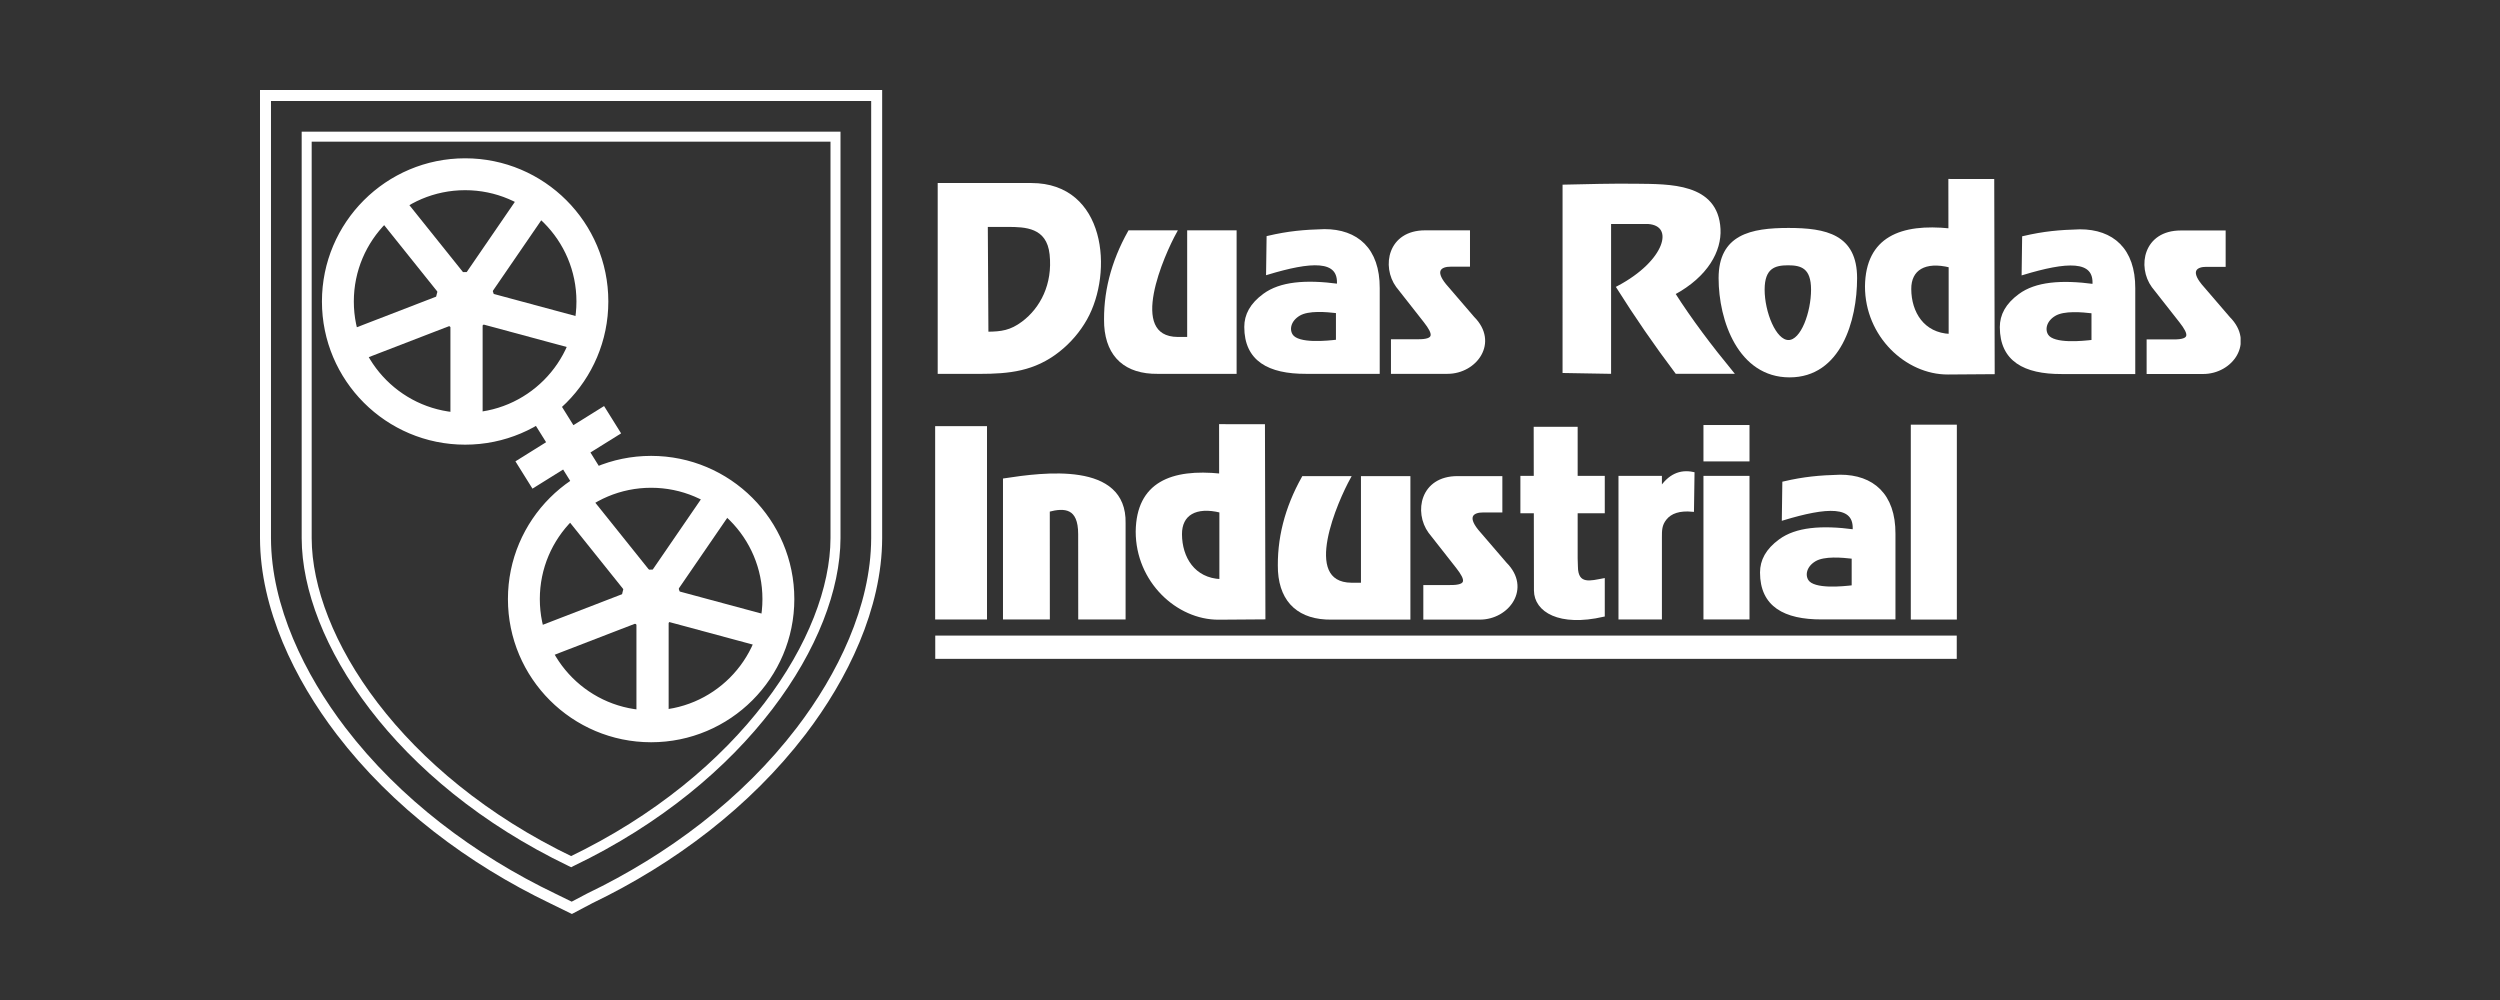 <svg xmlns="http://www.w3.org/2000/svg" width="500" height="200" viewBox="0 0 500 200" fill="none"><rect x="0" y="0" width="500" height="200" fill="#333333" stroke="none"/><g clip-path="url(#clip0_1044_573)"><path fill-rule="evenodd" clip-rule="evenodd" d="M117.433 178.7L114.34 180.332L111.079 178.738C94.95 170.994 79.996 159.811 69.083 145.542C60.969 134.932 54.237 121.258 54.196 107.656V20.196H174.236V107.666C174.195 121.26 167.461 134.936 159.347 145.544C148.452 159.791 133.533 170.957 117.433 178.7ZM118.422 180.661L114.379 182.796L110.125 180.716C93.677 172.82 78.465 161.426 67.338 146.876C58.917 135.865 52.042 121.765 52 107.657V18H176.432V107.671C176.391 121.77 169.51 135.871 161.092 146.879C149.99 161.394 134.825 172.767 118.422 180.661Z" fill="white"></path><path fill-rule="evenodd" clip-rule="evenodd" d="M114.21 27.336H167.099V107.653C167.04 127.597 148.987 155.644 114.249 172.314C114.239 172.319 114.228 172.324 114.218 172.33C114.206 172.324 114.192 172.317 114.18 172.311C79.447 155.64 61.395 127.596 61.336 107.653V27.336H114.21Z" stroke="white" stroke-width="2" stroke-miterlimit="22.926"></path><path fill-rule="evenodd" clip-rule="evenodd" d="M187.84 36.906V74.474H195.914C201.806 74.474 206.809 73.967 211.696 70.105C213.9 68.364 215.773 66.188 217.147 63.737C222.373 54.417 220.882 36.921 206.277 36.906H187.84ZM197.26 45.084L197.383 66.638C200.315 66.638 202.198 66.347 204.596 64.554C208.303 61.781 210.866 56.92 210.22 50.853C209.616 45.173 205.017 45.084 201.493 45.084H197.26Z" fill="white" stroke="white" stroke-width="0.601" stroke-miterlimit="22.926"></path><path fill-rule="evenodd" clip-rule="evenodd" d="M235.067 46.367C232.676 50.684 225.034 67.609 235.561 67.692H237.735V46.367H247.021V74.469H231.511C225.287 74.535 221.533 71.313 221.138 65.101C220.874 58.724 222.455 52.479 225.88 46.368L235.067 46.367Z" fill="white" stroke="white" stroke-width="0.601" stroke-miterlimit="22.926"></path><path fill-rule="evenodd" clip-rule="evenodd" d="M269.825 95.524C267.434 99.841 259.792 116.766 270.319 116.848H272.493V95.523H281.779V123.625H266.269C260.044 123.691 256.29 120.469 255.895 114.258C255.632 107.88 257.213 101.635 260.638 95.524L269.825 95.524Z" fill="white" stroke="white" stroke-width="0.601" stroke-miterlimit="22.926"></path><path fill-rule="evenodd" clip-rule="evenodd" d="M253.518 54.637C261.983 52.089 268.162 51.465 267.67 57.064C261.067 56.185 256.084 56.63 252.851 58.999C250.257 60.901 249.156 63.016 249.156 65.387C249.156 71.974 253.796 74.491 261.192 74.467H275.642V57.626C275.676 49.846 271.351 46.118 264.873 46.125C260.754 46.242 257.737 46.504 253.618 47.462L253.518 54.637ZM267.489 62.343V68.223C265.535 68.452 259.579 69.096 258.277 67.066C257.487 65.835 257.927 63.984 259.805 62.871C261.684 61.757 265.263 62.09 267.489 62.343Z" fill="white" stroke="white" stroke-width="0.601" stroke-miterlimit="22.926"></path><path fill-rule="evenodd" clip-rule="evenodd" d="M356.667 103.754C365.131 101.206 371.311 100.582 370.818 106.181C364.215 105.303 359.232 105.747 356 108.117C353.406 110.018 352.305 112.134 352.305 114.504C352.305 121.091 356.944 123.608 364.34 123.584H378.791V106.743C378.824 98.963 374.499 95.235 368.021 95.242C363.902 95.359 360.885 95.621 356.766 96.579L356.667 103.754ZM370.637 111.46V117.34C368.683 117.569 362.728 118.213 361.425 116.183C360.636 114.952 361.076 113.101 362.954 111.988C364.832 110.874 368.411 111.207 370.637 111.46Z" fill="white" stroke="white" stroke-width="0.601" stroke-miterlimit="22.926"></path><path fill-rule="evenodd" clip-rule="evenodd" d="M404.628 54.676C413.092 52.128 419.272 51.504 418.779 57.103C412.176 56.224 407.193 56.669 403.961 59.038C401.367 60.94 400.266 63.056 400.266 65.426C400.266 72.013 404.905 74.53 412.301 74.506H426.752V57.665C426.785 49.885 422.46 46.157 415.982 46.164C411.863 46.281 408.846 46.543 404.727 47.501L404.628 54.676ZM418.598 62.382V68.262C416.644 68.491 410.689 69.135 409.386 67.105C408.597 65.874 409.036 64.023 410.914 62.91C412.793 61.796 416.372 62.129 418.598 62.382Z" fill="white" stroke="white" stroke-width="0.601" stroke-miterlimit="22.926"></path><path fill-rule="evenodd" clip-rule="evenodd" d="M293.697 46.367V53.037H290.113C288.169 53.03 286.515 54.017 288.971 57.023L294.603 63.575C299.506 68.476 295.141 74.48 289.483 74.467H278.493V68.151H283.504C287.313 68.206 286.954 66.758 285.012 64.266L279.478 57.22C276.606 53.277 277.86 46.363 285.032 46.367L293.697 46.367Z" fill="white" stroke="white" stroke-width="0.601" stroke-miterlimit="22.926"></path><path fill-rule="evenodd" clip-rule="evenodd" d="M444.83 46.398V53.068H441.246C439.302 53.061 437.648 54.048 440.103 57.054L445.736 63.606C450.639 68.507 446.274 74.511 440.615 74.498H429.626V68.183H434.637C438.446 68.237 438.087 66.789 436.144 64.297L430.611 57.252C427.739 53.308 428.993 46.394 436.165 46.398L444.83 46.398Z" fill="white" stroke="white" stroke-width="0.601" stroke-miterlimit="22.926"></path><path fill-rule="evenodd" clip-rule="evenodd" d="M300.17 95.523V102.193H296.585C294.642 102.186 292.987 103.173 295.443 106.179L301.076 112.731C305.978 117.632 301.613 123.636 295.955 123.623H284.966V117.308H289.977C293.786 117.362 293.427 115.914 291.484 113.422L285.951 106.377C283.079 102.433 284.333 95.519 291.505 95.523H300.17Z" fill="white" stroke="white" stroke-width="0.601" stroke-miterlimit="22.926"></path><path fill-rule="evenodd" clip-rule="evenodd" d="M187.332 85.531H197.099V123.597H187.332V85.531Z" fill="white" stroke="white" stroke-width="0.601" stroke-miterlimit="22.926"></path><path fill-rule="evenodd" clip-rule="evenodd" d="M200.898 123.593V95.96C208.612 94.785 225.093 92.532 224.817 104.645V123.593H215.947L215.935 106.818C215.935 101.335 212.937 101.21 209.657 102.08L209.669 123.593L200.898 123.593Z" fill="white" stroke="white" stroke-width="0.601" stroke-miterlimit="22.926"></path><path fill-rule="evenodd" clip-rule="evenodd" d="M244.176 102.247V116.124C238.704 115.907 236.125 111.558 236.097 106.873C236.059 102.816 239.117 100.985 244.176 102.247ZM252.691 85.142L252.782 123.573L243.722 123.639C235.466 123.671 227.427 116.169 227.441 106.294C227.566 96.66 234.367 94.018 244.128 95.023L244.118 85.133L252.691 85.142Z" fill="white" stroke="white" stroke-width="0.601" stroke-miterlimit="22.926"></path><path fill-rule="evenodd" clip-rule="evenodd" d="M390.031 53.208V67.085C384.559 66.868 381.98 62.519 381.953 57.834C381.914 53.776 384.972 51.946 390.031 53.208ZM398.547 36.103L398.638 74.534L389.578 74.6C381.321 74.632 373.283 67.13 373.297 57.255C373.422 47.621 380.222 44.979 389.984 45.984L389.973 36.094L398.547 36.103Z" fill="white" stroke="white" stroke-width="0.601" stroke-miterlimit="22.926"></path><path fill-rule="evenodd" clip-rule="evenodd" d="M357.702 45.891C365.184 45.891 371.119 47.172 371.119 55.625C371.119 64.078 367.91 75.174 357.918 75.174C347.927 75.174 344.02 64.078 344.02 55.625C344.02 47.172 350.22 45.891 357.702 45.891ZM357.618 52.758C360.347 52.758 362.512 53.438 362.512 57.926C362.512 62.415 360.487 68.306 357.697 68.306C354.906 68.306 352.626 62.415 352.626 57.926C352.626 53.438 354.888 52.758 357.618 52.758Z" fill="white" stroke="white" stroke-width="0.601" stroke-miterlimit="22.926"></path><path fill-rule="evenodd" clip-rule="evenodd" d="M312.813 37.229C317.358 37.13 322.434 36.981 327.301 37.048C333.813 37.136 343.344 36.855 343.802 45.817C344.02 50.081 341.398 55.101 334.719 58.7C338.093 64.011 342.214 69.447 346.335 74.46H335.302C331.092 68.881 327.209 63.22 323.597 57.491C333.37 52.331 335.33 44.901 329.645 44.499H321.916V74.46L312.812 74.302L312.813 37.229Z" fill="white" stroke="white" stroke-width="0.601" stroke-miterlimit="22.926"></path><path fill-rule="evenodd" clip-rule="evenodd" d="M307.039 85.664H315.231V95.47H320.654V102.354H315.231V111.691C315.231 112.309 315.28 112.848 315.282 113.32C315.299 117.386 318.356 116.385 320.654 115.968V123.061C311.868 125.077 307.113 122.122 307.091 118.106L307.066 102.354H304.379V95.47H307.055L307.039 85.664Z" fill="white" stroke="white" stroke-width="0.601" stroke-miterlimit="22.926"></path><path fill-rule="evenodd" clip-rule="evenodd" d="M340.992 85.305H349.599V91.981H340.992V85.305ZM349.599 95.475V123.588H340.992V95.475H349.599Z" fill="white" stroke="white" stroke-width="0.601" stroke-miterlimit="22.926"></path><path fill-rule="evenodd" clip-rule="evenodd" d="M391.068 85.234V123.612H382.461V85.234H391.068Z" fill="white" stroke="white" stroke-width="0.601" stroke-miterlimit="22.926"></path><path fill-rule="evenodd" clip-rule="evenodd" d="M323.996 95.474H332.081V97.833C333.85 95.101 336.048 94.153 338.602 94.691L338.497 102.045C335.874 101.801 334.102 102.408 333.046 103.731C332.067 104.957 332.081 106.058 332.081 107.522V123.586H323.996V95.474Z" fill="white" stroke="white" stroke-width="0.601" stroke-miterlimit="22.926"></path><path fill-rule="evenodd" clip-rule="evenodd" d="M187.051 127.117H391.351V131.77H187.051V127.117Z" fill="white"></path><path fill-rule="evenodd" clip-rule="evenodd" d="M104.555 40.297L107.785 42.512L97.393 57.66L94.164 55.445L104.555 40.297Z" fill="white"></path><path fill-rule="evenodd" clip-rule="evenodd" d="M104.311 38.953L109.125 42.255L97.646 58.987L92.832 55.685L104.311 38.953Z" fill="white"></path><path fill-rule="evenodd" clip-rule="evenodd" d="M116.272 64.832L115.252 68.612L97.516 63.827L98.536 60.047L116.272 64.832Z" fill="white"></path><path fill-rule="evenodd" clip-rule="evenodd" d="M117.449 64.145L115.928 69.781L96.336 64.495L97.857 58.859L117.449 64.145Z" fill="white"></path><path fill-rule="evenodd" clip-rule="evenodd" d="M91.348 65.289H95.263V83.658H91.348V65.289Z" fill="white"></path><path fill-rule="evenodd" clip-rule="evenodd" d="M90.387 64.328H96.224V84.619H90.387V64.328Z" fill="white"></path><path fill-rule="evenodd" clip-rule="evenodd" d="M87.857 60.438L89.267 64.09L72.129 70.705L70.719 67.052L87.857 60.438Z" fill="white"></path><path fill-rule="evenodd" clip-rule="evenodd" d="M88.408 59.195L90.51 64.641L71.579 71.947L69.477 66.502L88.408 59.195Z" fill="white"></path><path fill-rule="evenodd" clip-rule="evenodd" d="M88.408 59.195L90.51 64.641L71.579 71.947L69.477 66.502L88.408 59.195ZM87.857 60.438L89.267 64.09L72.129 70.705L70.719 67.052L87.857 60.438Z" fill="white" stroke="white" stroke-width="0.601" stroke-miterlimit="22.926"></path><path fill-rule="evenodd" clip-rule="evenodd" d="M91.677 55.298L88.621 57.746L77.137 43.408L80.193 40.961L91.677 55.298Z" fill="white"></path><path fill-rule="evenodd" clip-rule="evenodd" d="M93.031 55.439L88.475 59.088L75.789 43.25L80.345 39.602L93.031 55.439Z" fill="white"></path><path fill-rule="evenodd" clip-rule="evenodd" d="M90.387 64.328H96.224V84.619H90.387V64.328ZM91.347 65.289H95.263V83.658H91.347V65.289Z" fill="white" stroke="white" stroke-width="0.601" stroke-miterlimit="22.926"></path><path fill-rule="evenodd" clip-rule="evenodd" d="M104.311 38.953L109.124 42.255L97.646 58.987L92.832 55.686L104.311 38.953ZM104.559 40.289L107.788 42.504L97.397 57.651L94.168 55.437L104.559 40.289Z" fill="white" stroke="white" stroke-width="0.601" stroke-miterlimit="22.926"></path><path fill-rule="evenodd" clip-rule="evenodd" d="M117.449 64.145L115.928 69.781L96.336 64.495L97.857 58.859L117.449 64.145ZM116.271 64.822L115.251 68.602L97.514 63.817L98.534 60.037L116.271 64.822Z" fill="white" stroke="white" stroke-width="0.601" stroke-miterlimit="22.926"></path><path fill-rule="evenodd" clip-rule="evenodd" d="M93.031 55.438L88.475 59.088L75.789 43.25L80.345 39.602L93.031 55.438ZM91.68 55.289L88.624 57.736L77.14 43.399L80.196 40.952L91.68 55.289Z" fill="white" stroke="white" stroke-width="0.601" stroke-miterlimit="22.926"></path><path fill-rule="evenodd" clip-rule="evenodd" d="M93.027 31.961C108.675 31.961 121.366 44.65 121.366 60.297C121.366 75.944 108.675 88.633 93.027 88.633C77.378 88.633 64.688 75.944 64.688 60.297C64.688 44.65 77.378 31.961 93.027 31.961ZM93.027 37.737C105.485 37.737 115.589 47.84 115.589 60.297C115.589 72.754 105.485 82.857 93.027 82.857C80.568 82.857 70.464 72.754 70.464 60.297C70.464 47.84 80.568 37.737 93.027 37.737Z" fill="white"></path><path fill-rule="evenodd" clip-rule="evenodd" d="M107.48 83.978L110.17 88.695L104.117 92.7L106.62 96.593L112.71 92.85L115.101 96.631L119.099 94.085L117.231 90.379L123.209 86.449L120.631 82.368L114.317 86.186L111.515 81.133L107.48 83.978Z" fill="white" stroke="white" stroke-width="0.601" stroke-miterlimit="22.926"></path><path fill-rule="evenodd" clip-rule="evenodd" d="M93.027 31.961C108.675 31.961 121.366 44.65 121.366 60.297C121.366 75.944 108.675 88.633 93.027 88.633C77.378 88.633 64.688 75.944 64.688 60.297C64.688 44.65 77.378 31.961 93.027 31.961ZM93.027 32.922C108.145 32.922 120.405 45.181 120.405 60.297C120.405 75.413 108.145 87.672 93.027 87.672C77.909 87.672 65.648 75.413 65.648 60.297C65.648 45.181 77.909 32.922 93.027 32.922ZM93.027 36.776C106.016 36.776 116.55 47.309 116.55 60.297C116.55 73.285 106.016 83.818 93.027 83.818C80.037 83.818 69.503 73.285 69.503 60.297C69.503 47.309 80.037 36.776 93.027 36.776ZM93.027 37.737C105.485 37.737 115.589 47.84 115.589 60.297C115.589 72.754 105.485 82.857 93.027 82.857C80.568 82.857 70.464 72.754 70.464 60.297C70.464 47.84 80.568 37.737 93.027 37.737Z" fill="white" stroke="white" stroke-width="0.601" stroke-miterlimit="22.926"></path><path fill-rule="evenodd" clip-rule="evenodd" d="M93.046 54.711C96.13 54.711 98.631 57.212 98.631 60.295C98.631 63.379 96.13 65.88 93.046 65.88C89.962 65.88 87.461 63.379 87.461 60.295C87.461 57.212 89.962 54.711 93.046 54.711Z" fill="white"></path><path fill-rule="evenodd" clip-rule="evenodd" d="M93.032 55.656C95.593 55.656 97.669 57.733 97.669 60.293C97.669 62.853 95.593 64.93 93.032 64.93C90.471 64.93 88.394 62.853 88.394 60.293C88.394 57.733 90.471 55.656 93.032 55.656Z" fill="white"></path><path fill-rule="evenodd" clip-rule="evenodd" d="M93.046 55.658C95.607 55.658 97.683 57.735 97.683 60.295C97.683 62.856 95.607 64.932 93.046 64.932C90.485 64.932 88.409 62.856 88.409 60.295C88.409 57.735 90.485 55.658 93.046 55.658ZM93.046 54.711C96.13 54.711 98.631 57.212 98.631 60.295C98.631 63.379 96.13 65.88 93.046 65.88C89.962 65.88 87.461 63.379 87.461 60.295C87.461 57.212 89.962 54.711 93.046 54.711Z" fill="white" stroke="white" stroke-width="0.601" stroke-miterlimit="22.926"></path><path fill-rule="evenodd" clip-rule="evenodd" d="M128.873 114.806L125.816 117.254L114.332 102.916L117.388 100.469L128.873 114.806Z" fill="white"></path><path fill-rule="evenodd" clip-rule="evenodd" d="M130.223 114.954L125.666 118.603L112.98 102.766L117.537 99.117L130.223 114.954Z" fill="white"></path><path fill-rule="evenodd" clip-rule="evenodd" d="M153.472 124.34L152.451 128.12L134.715 123.335L135.735 119.555L153.472 124.34Z" fill="white"></path><path fill-rule="evenodd" clip-rule="evenodd" d="M154.644 123.661L153.124 129.296L133.531 124.01L135.052 118.375L154.644 123.661Z" fill="white"></path><path fill-rule="evenodd" clip-rule="evenodd" d="M125.068 119.953L126.478 123.606L109.34 130.221L107.93 126.568L125.068 119.953Z" fill="white"></path><path fill-rule="evenodd" clip-rule="evenodd" d="M125.603 118.703L127.705 124.149L108.774 131.455L106.672 126.01L125.603 118.703Z" fill="white"></path><path fill-rule="evenodd" clip-rule="evenodd" d="M141.759 99.812L144.988 102.027L134.596 117.175L131.367 114.96L141.759 99.812Z" fill="white"></path><path fill-rule="evenodd" clip-rule="evenodd" d="M141.506 98.469L146.32 101.77L134.841 118.503L130.027 115.201L141.506 98.469Z" fill="white"></path><path fill-rule="evenodd" clip-rule="evenodd" d="M128.539 124.797H132.455V143.166H128.539V124.797Z" fill="white"></path><path fill-rule="evenodd" clip-rule="evenodd" d="M127.59 123.844H133.427V144.134H127.59V123.844Z" fill="white"></path><path fill-rule="evenodd" clip-rule="evenodd" d="M121.5 96.534L116.547 99.624L112.722 93.492L106.589 97.316L103.5 92.364L109.633 88.539L107.29 84.783C107.567 84.621 107.841 84.455 108.111 84.284C109.069 85.82 110.034 87.326 110.976 88.824L104.823 92.67L106.896 95.993L112.989 92.093C114.285 94.156 115.564 96.232 116.854 98.299L120.176 96.227C118.893 94.171 117.599 92.119 116.324 90.058L122.483 86.271L120.411 82.949L114.271 86.788L111.281 81.967C111.529 81.758 111.774 81.545 112.015 81.328L114.586 85.45L120.718 81.625L123.808 86.578L117.675 90.402L121.5 96.534Z" fill="white" stroke="white" stroke-width="0.601" stroke-miterlimit="22.926"></path><path fill-rule="evenodd" clip-rule="evenodd" d="M127.59 123.844H133.427V144.134H127.59V123.844ZM128.55 124.805H132.466V143.174H128.55V124.805Z" fill="white" stroke="white" stroke-width="0.601" stroke-miterlimit="22.926"></path><path fill-rule="evenodd" clip-rule="evenodd" d="M141.506 98.469L146.32 101.77L134.841 118.503L130.027 115.201L141.506 98.469ZM141.754 99.805L144.984 102.019L134.592 117.167L131.363 114.953L141.754 99.805Z" fill="white" stroke="white" stroke-width="0.601" stroke-miterlimit="22.926"></path><path fill-rule="evenodd" clip-rule="evenodd" d="M125.603 118.703L127.705 124.149L108.774 131.455L106.672 126.01L125.603 118.703ZM125.052 119.945L126.463 123.598L109.324 130.213L107.914 126.56L125.052 119.945Z" fill="white" stroke="white" stroke-width="0.601" stroke-miterlimit="22.926"></path><path fill-rule="evenodd" clip-rule="evenodd" d="M154.644 123.661L153.124 129.296L133.531 124.01L135.052 118.375L154.644 123.661ZM153.466 124.338L152.446 128.118L134.709 123.332L135.729 119.552L153.466 124.338Z" fill="white" stroke="white" stroke-width="0.601" stroke-miterlimit="22.926"></path><path fill-rule="evenodd" clip-rule="evenodd" d="M130.223 114.954L125.666 118.603L112.98 102.766L117.537 99.117L130.223 114.954ZM128.872 114.804L125.815 117.252L114.331 102.915L117.387 100.467L128.872 114.804Z" fill="white" stroke="white" stroke-width="0.601" stroke-miterlimit="22.926"></path><path fill-rule="evenodd" clip-rule="evenodd" d="M130.226 91.477C145.875 91.477 158.565 104.166 158.565 119.813C158.565 135.46 145.875 148.149 130.226 148.149C114.577 148.149 101.887 135.46 101.887 119.813C101.887 104.166 114.577 91.477 130.226 91.477ZM130.226 97.253C142.685 97.253 152.788 107.355 152.788 119.813C152.788 132.27 142.685 142.373 130.226 142.373C117.767 142.373 107.663 132.27 107.663 119.813C107.663 107.355 117.767 97.253 130.226 97.253Z" fill="white"></path><path fill-rule="evenodd" clip-rule="evenodd" d="M130.226 91.477C145.875 91.477 158.565 104.166 158.565 119.813C158.565 135.46 145.875 148.149 130.226 148.149C114.577 148.149 101.887 135.46 101.887 119.813C101.887 104.166 114.577 91.477 130.226 91.477ZM130.226 92.437C145.344 92.437 157.604 104.696 157.604 119.813C157.604 134.929 145.344 147.188 130.226 147.188C115.108 147.188 102.848 134.929 102.848 119.813C102.848 104.696 115.108 92.437 130.226 92.437ZM130.226 96.292C143.215 96.292 153.749 106.825 153.749 119.813C153.749 132.801 143.215 143.334 130.226 143.334C117.237 143.334 106.703 132.801 106.703 119.813C106.703 106.825 117.237 96.292 130.226 96.292ZM130.226 97.253C142.685 97.253 152.788 107.355 152.788 119.813C152.788 132.27 142.685 142.373 130.226 142.373C117.767 142.373 107.663 132.27 107.663 119.813C107.663 107.355 117.767 97.253 130.226 97.253Z" fill="white" stroke="white" stroke-width="0.601" stroke-miterlimit="22.926"></path><path fill-rule="evenodd" clip-rule="evenodd" d="M130.23 114.219C133.313 114.219 135.815 116.72 135.815 119.803C135.815 122.887 133.313 125.388 130.23 125.388C127.146 125.388 124.645 122.887 124.645 119.803C124.645 116.72 127.146 114.219 130.23 114.219Z" fill="white"></path><path fill-rule="evenodd" clip-rule="evenodd" d="M130.243 115.164C132.803 115.164 134.88 117.24 134.88 119.801C134.88 122.361 132.803 124.438 130.243 124.438C127.682 124.438 125.605 122.361 125.605 119.801C125.605 117.24 127.682 115.164 130.243 115.164Z" fill="white"></path><path fill-rule="evenodd" clip-rule="evenodd" d="M130.23 115.166C132.79 115.166 134.867 117.243 134.867 119.803C134.867 122.364 132.79 124.44 130.23 124.44C127.669 124.44 125.592 122.364 125.592 119.803C125.592 117.243 127.669 115.166 130.23 115.166ZM130.23 114.219C133.313 114.219 135.815 116.72 135.815 119.803C135.815 122.887 133.313 125.388 130.23 125.388C127.146 125.388 124.645 122.887 124.645 119.803C124.645 116.72 127.146 114.219 130.23 114.219Z" fill="white" stroke="white" stroke-width="0.601" stroke-miterlimit="22.926"></path></g><defs><clipPath id="clip0_1044_573"><rect width="396.122" height="164.805" fill="white" transform="translate(52 18)"></rect></clipPath></defs></svg>